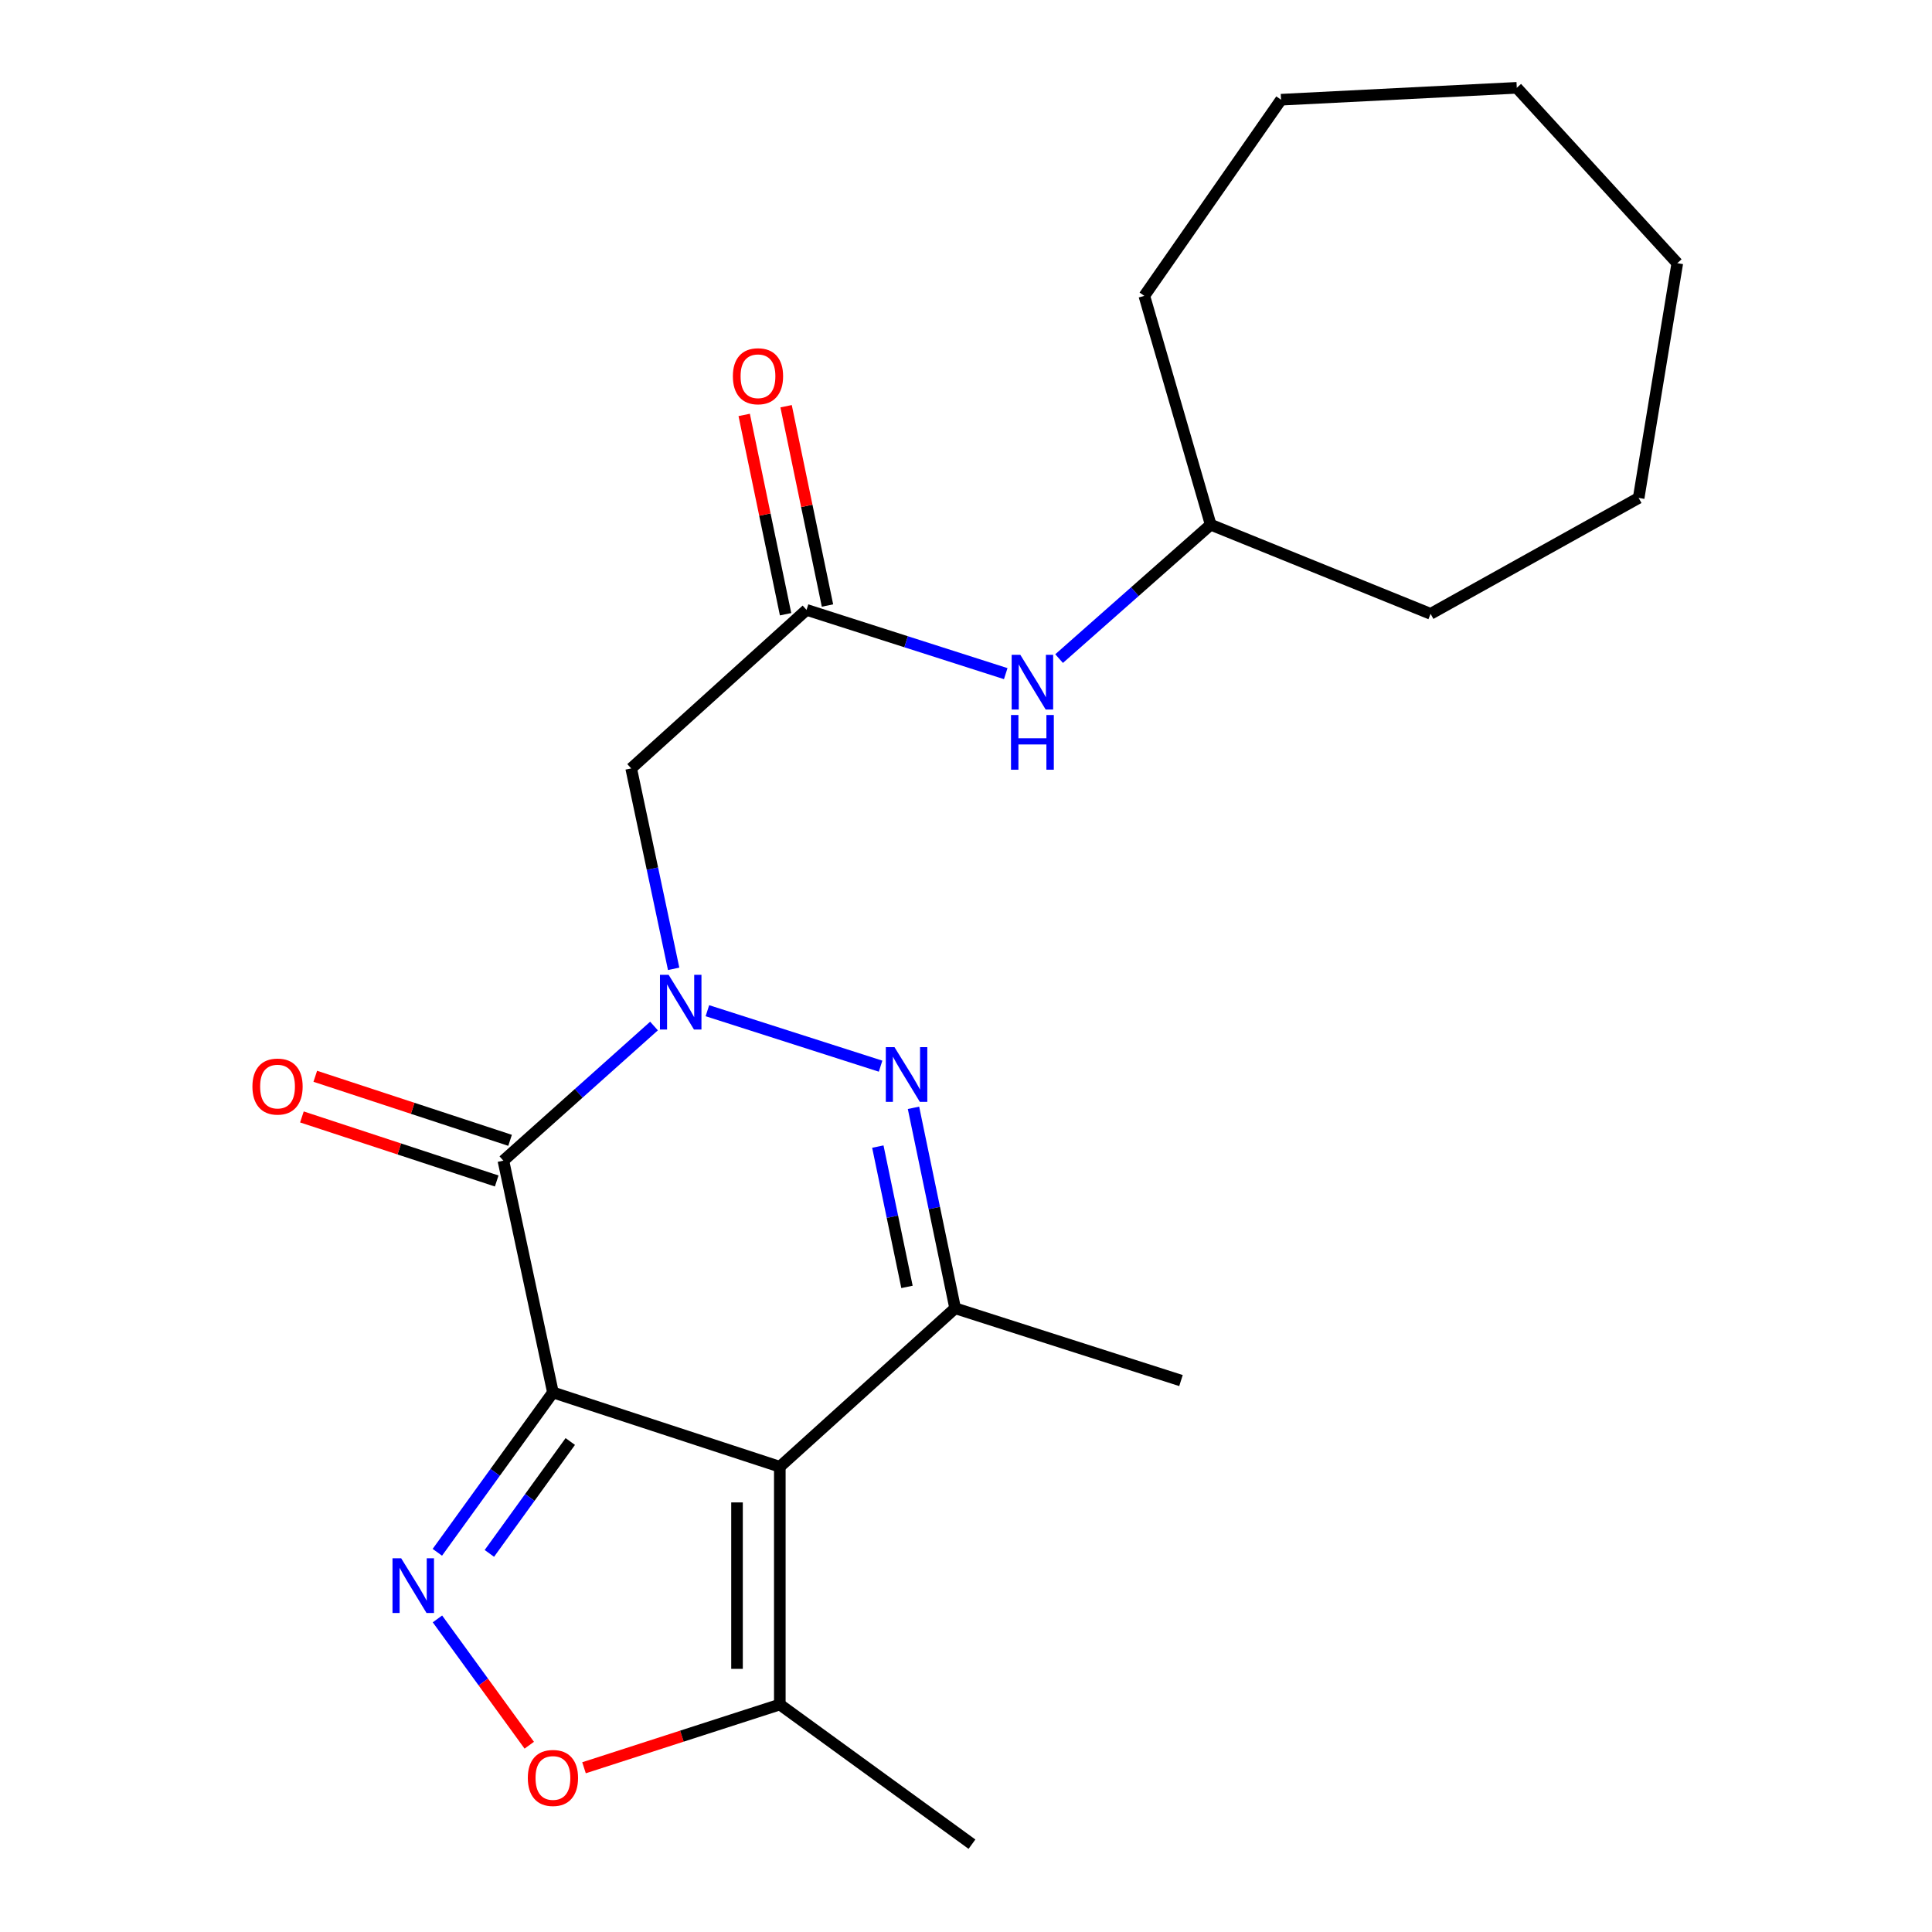 <?xml version='1.0' encoding='iso-8859-1'?>
<svg version='1.1' baseProfile='full'
              xmlns='http://www.w3.org/2000/svg'
                      xmlns:rdkit='http://www.rdkit.org/xml'
                      xmlns:xlink='http://www.w3.org/1999/xlink'
                  xml:space='preserve'
width='1000px' height='1000px' viewBox='0 0 1000 1000'>
<!-- END OF HEADER -->
<rect style='opacity:1.0;fill:#FFFFFF;stroke:none' width='1000' height='1000' x='0' y='0'> </rect>
<path class='bond-0' d='M 286.199,720.732 L 403.629,759.19' style='fill:none;fill-rule:evenodd;stroke:#000000;stroke-width:6px;stroke-linecap:butt;stroke-linejoin:miter;stroke-opacity:1' />
<path class='bond-2' d='M 286.199,720.732 L 260.552,600.754' style='fill:none;fill-rule:evenodd;stroke:#000000;stroke-width:6px;stroke-linecap:butt;stroke-linejoin:miter;stroke-opacity:1' />
<path class='bond-4' d='M 286.199,720.732 L 256.283,762.099' style='fill:none;fill-rule:evenodd;stroke:#000000;stroke-width:6px;stroke-linecap:butt;stroke-linejoin:miter;stroke-opacity:1' />
<path class='bond-4' d='M 256.283,762.099 L 226.368,803.466' style='fill:none;fill-rule:evenodd;stroke:#0000FF;stroke-width:6px;stroke-linecap:butt;stroke-linejoin:miter;stroke-opacity:1' />
<path class='bond-4' d='M 295.174,746.123 L 274.233,775.08' style='fill:none;fill-rule:evenodd;stroke:#000000;stroke-width:6px;stroke-linecap:butt;stroke-linejoin:miter;stroke-opacity:1' />
<path class='bond-4' d='M 274.233,775.08 L 253.293,804.037' style='fill:none;fill-rule:evenodd;stroke:#0000FF;stroke-width:6px;stroke-linecap:butt;stroke-linejoin:miter;stroke-opacity:1' />
<path class='bond-5' d='M 403.629,759.19 L 494.378,677.154' style='fill:none;fill-rule:evenodd;stroke:#000000;stroke-width:6px;stroke-linecap:butt;stroke-linejoin:miter;stroke-opacity:1' />
<path class='bond-8' d='M 403.629,759.19 L 403.629,882.256' style='fill:none;fill-rule:evenodd;stroke:#000000;stroke-width:6px;stroke-linecap:butt;stroke-linejoin:miter;stroke-opacity:1' />
<path class='bond-8' d='M 381.477,777.65 L 381.477,863.796' style='fill:none;fill-rule:evenodd;stroke:#000000;stroke-width:6px;stroke-linecap:butt;stroke-linejoin:miter;stroke-opacity:1' />
<path class='bond-1' d='M 338.517,531.069 L 299.534,565.911' style='fill:none;fill-rule:evenodd;stroke:#0000FF;stroke-width:6px;stroke-linecap:butt;stroke-linejoin:miter;stroke-opacity:1' />
<path class='bond-1' d='M 299.534,565.911 L 260.552,600.754' style='fill:none;fill-rule:evenodd;stroke:#000000;stroke-width:6px;stroke-linecap:butt;stroke-linejoin:miter;stroke-opacity:1' />
<path class='bond-3' d='M 366.143,523.141 L 455.789,551.849' style='fill:none;fill-rule:evenodd;stroke:#0000FF;stroke-width:6px;stroke-linecap:butt;stroke-linejoin:miter;stroke-opacity:1' />
<path class='bond-6' d='M 348.68,501.466 L 337.69,449.593' style='fill:none;fill-rule:evenodd;stroke:#0000FF;stroke-width:6px;stroke-linecap:butt;stroke-linejoin:miter;stroke-opacity:1' />
<path class='bond-6' d='M 337.69,449.593 L 326.7,397.72' style='fill:none;fill-rule:evenodd;stroke:#000000;stroke-width:6px;stroke-linecap:butt;stroke-linejoin:miter;stroke-opacity:1' />
<path class='bond-10' d='M 264.011,590.232 L 213.599,573.658' style='fill:none;fill-rule:evenodd;stroke:#000000;stroke-width:6px;stroke-linecap:butt;stroke-linejoin:miter;stroke-opacity:1' />
<path class='bond-10' d='M 213.599,573.658 L 163.187,557.084' style='fill:none;fill-rule:evenodd;stroke:#FF0000;stroke-width:6px;stroke-linecap:butt;stroke-linejoin:miter;stroke-opacity:1' />
<path class='bond-10' d='M 257.092,611.276 L 206.68,594.702' style='fill:none;fill-rule:evenodd;stroke:#000000;stroke-width:6px;stroke-linecap:butt;stroke-linejoin:miter;stroke-opacity:1' />
<path class='bond-10' d='M 206.68,594.702 L 156.268,578.128' style='fill:none;fill-rule:evenodd;stroke:#FF0000;stroke-width:6px;stroke-linecap:butt;stroke-linejoin:miter;stroke-opacity:1' />
<path class='bond-23' d='M 472.82,573.405 L 483.599,625.279' style='fill:none;fill-rule:evenodd;stroke:#0000FF;stroke-width:6px;stroke-linecap:butt;stroke-linejoin:miter;stroke-opacity:1' />
<path class='bond-23' d='M 483.599,625.279 L 494.378,677.154' style='fill:none;fill-rule:evenodd;stroke:#000000;stroke-width:6px;stroke-linecap:butt;stroke-linejoin:miter;stroke-opacity:1' />
<path class='bond-23' d='M 454.365,593.474 L 461.91,629.786' style='fill:none;fill-rule:evenodd;stroke:#0000FF;stroke-width:6px;stroke-linecap:butt;stroke-linejoin:miter;stroke-opacity:1' />
<path class='bond-23' d='M 461.91,629.786 L 469.455,666.098' style='fill:none;fill-rule:evenodd;stroke:#000000;stroke-width:6px;stroke-linecap:butt;stroke-linejoin:miter;stroke-opacity:1' />
<path class='bond-7' d='M 226.424,837.945 L 250.183,870.634' style='fill:none;fill-rule:evenodd;stroke:#0000FF;stroke-width:6px;stroke-linecap:butt;stroke-linejoin:miter;stroke-opacity:1' />
<path class='bond-7' d='M 250.183,870.634 L 273.943,903.324' style='fill:none;fill-rule:evenodd;stroke:#FF0000;stroke-width:6px;stroke-linecap:butt;stroke-linejoin:miter;stroke-opacity:1' />
<path class='bond-13' d='M 494.378,677.154 L 611.278,714.578' style='fill:none;fill-rule:evenodd;stroke:#000000;stroke-width:6px;stroke-linecap:butt;stroke-linejoin:miter;stroke-opacity:1' />
<path class='bond-9' d='M 326.7,397.72 L 417.461,315.671' style='fill:none;fill-rule:evenodd;stroke:#000000;stroke-width:6px;stroke-linecap:butt;stroke-linejoin:miter;stroke-opacity:1' />
<path class='bond-22' d='M 302.284,914.99 L 352.956,898.623' style='fill:none;fill-rule:evenodd;stroke:#FF0000;stroke-width:6px;stroke-linecap:butt;stroke-linejoin:miter;stroke-opacity:1' />
<path class='bond-22' d='M 352.956,898.623 L 403.629,882.256' style='fill:none;fill-rule:evenodd;stroke:#000000;stroke-width:6px;stroke-linecap:butt;stroke-linejoin:miter;stroke-opacity:1' />
<path class='bond-15' d='M 403.629,882.256 L 503.091,954.545' style='fill:none;fill-rule:evenodd;stroke:#000000;stroke-width:6px;stroke-linecap:butt;stroke-linejoin:miter;stroke-opacity:1' />
<path class='bond-11' d='M 417.461,315.671 L 469.013,332.173' style='fill:none;fill-rule:evenodd;stroke:#000000;stroke-width:6px;stroke-linecap:butt;stroke-linejoin:miter;stroke-opacity:1' />
<path class='bond-11' d='M 469.013,332.173 L 520.565,348.675' style='fill:none;fill-rule:evenodd;stroke:#0000FF;stroke-width:6px;stroke-linecap:butt;stroke-linejoin:miter;stroke-opacity:1' />
<path class='bond-12' d='M 428.306,313.419 L 417.594,261.839' style='fill:none;fill-rule:evenodd;stroke:#000000;stroke-width:6px;stroke-linecap:butt;stroke-linejoin:miter;stroke-opacity:1' />
<path class='bond-12' d='M 417.594,261.839 L 406.883,210.258' style='fill:none;fill-rule:evenodd;stroke:#FF0000;stroke-width:6px;stroke-linecap:butt;stroke-linejoin:miter;stroke-opacity:1' />
<path class='bond-12' d='M 406.617,317.923 L 395.905,266.343' style='fill:none;fill-rule:evenodd;stroke:#000000;stroke-width:6px;stroke-linecap:butt;stroke-linejoin:miter;stroke-opacity:1' />
<path class='bond-12' d='M 395.905,266.343 L 385.193,214.762' style='fill:none;fill-rule:evenodd;stroke:#FF0000;stroke-width:6px;stroke-linecap:butt;stroke-linejoin:miter;stroke-opacity:1' />
<path class='bond-14' d='M 548.192,340.888 L 587.421,306.232' style='fill:none;fill-rule:evenodd;stroke:#0000FF;stroke-width:6px;stroke-linecap:butt;stroke-linejoin:miter;stroke-opacity:1' />
<path class='bond-14' d='M 587.421,306.232 L 626.649,271.577' style='fill:none;fill-rule:evenodd;stroke:#000000;stroke-width:6px;stroke-linecap:butt;stroke-linejoin:miter;stroke-opacity:1' />
<path class='bond-16' d='M 626.649,271.577 L 592.302,153.138' style='fill:none;fill-rule:evenodd;stroke:#000000;stroke-width:6px;stroke-linecap:butt;stroke-linejoin:miter;stroke-opacity:1' />
<path class='bond-17' d='M 626.649,271.577 L 740.473,317.726' style='fill:none;fill-rule:evenodd;stroke:#000000;stroke-width:6px;stroke-linecap:butt;stroke-linejoin:miter;stroke-opacity:1' />
<path class='bond-18' d='M 592.302,153.138 L 663.065,51.608' style='fill:none;fill-rule:evenodd;stroke:#000000;stroke-width:6px;stroke-linecap:butt;stroke-linejoin:miter;stroke-opacity:1' />
<path class='bond-19' d='M 740.473,317.726 L 848.169,257.732' style='fill:none;fill-rule:evenodd;stroke:#000000;stroke-width:6px;stroke-linecap:butt;stroke-linejoin:miter;stroke-opacity:1' />
<path class='bond-20' d='M 663.065,51.608 L 785.085,45.455' style='fill:none;fill-rule:evenodd;stroke:#000000;stroke-width:6px;stroke-linecap:butt;stroke-linejoin:miter;stroke-opacity:1' />
<path class='bond-21' d='M 848.169,257.732 L 868.167,136.228' style='fill:none;fill-rule:evenodd;stroke:#000000;stroke-width:6px;stroke-linecap:butt;stroke-linejoin:miter;stroke-opacity:1' />
<path class='bond-24' d='M 785.085,45.455 L 868.167,136.228' style='fill:none;fill-rule:evenodd;stroke:#000000;stroke-width:6px;stroke-linecap:butt;stroke-linejoin:miter;stroke-opacity:1' />
<path  class='atom-2' d='M 346.075 504.558
L 355.355 519.558
Q 356.275 521.038, 357.755 523.718
Q 359.235 526.398, 359.315 526.558
L 359.315 504.558
L 363.075 504.558
L 363.075 532.878
L 359.195 532.878
L 349.235 516.478
Q 348.075 514.558, 346.835 512.358
Q 345.635 510.158, 345.275 509.478
L 345.275 532.878
L 341.595 532.878
L 341.595 504.558
L 346.075 504.558
' fill='#0000FF'/>
<path  class='atom-4' d='M 462.975 541.995
L 472.255 556.995
Q 473.175 558.475, 474.655 561.155
Q 476.135 563.835, 476.215 563.995
L 476.215 541.995
L 479.975 541.995
L 479.975 570.315
L 476.095 570.315
L 466.135 553.915
Q 464.975 551.995, 463.735 549.795
Q 462.535 547.595, 462.175 546.915
L 462.175 570.315
L 458.495 570.315
L 458.495 541.995
L 462.975 541.995
' fill='#0000FF'/>
<path  class='atom-5' d='M 207.637 806.551
L 216.917 821.551
Q 217.837 823.031, 219.317 825.711
Q 220.797 828.391, 220.877 828.551
L 220.877 806.551
L 224.637 806.551
L 224.637 834.871
L 220.757 834.871
L 210.797 818.471
Q 209.637 816.551, 208.397 814.351
Q 207.197 812.151, 206.837 811.471
L 206.837 834.871
L 203.157 834.871
L 203.157 806.551
L 207.637 806.551
' fill='#0000FF'/>
<path  class='atom-8' d='M 273.199 920.265
Q 273.199 913.465, 276.559 909.665
Q 279.919 905.865, 286.199 905.865
Q 292.479 905.865, 295.839 909.665
Q 299.199 913.465, 299.199 920.265
Q 299.199 927.145, 295.799 931.065
Q 292.399 934.945, 286.199 934.945
Q 279.959 934.945, 276.559 931.065
Q 273.199 927.185, 273.199 920.265
M 286.199 931.745
Q 290.519 931.745, 292.839 928.865
Q 295.199 925.945, 295.199 920.265
Q 295.199 914.705, 292.839 911.905
Q 290.519 909.065, 286.199 909.065
Q 281.879 909.065, 279.519 911.865
Q 277.199 914.665, 277.199 920.265
Q 277.199 925.985, 279.519 928.865
Q 281.879 931.745, 286.199 931.745
' fill='#FF0000'/>
<path  class='atom-11' d='M 130.651 562.401
Q 130.651 555.601, 134.011 551.801
Q 137.371 548.001, 143.651 548.001
Q 149.931 548.001, 153.291 551.801
Q 156.651 555.601, 156.651 562.401
Q 156.651 569.281, 153.251 573.201
Q 149.851 577.081, 143.651 577.081
Q 137.411 577.081, 134.011 573.201
Q 130.651 569.321, 130.651 562.401
M 143.651 573.881
Q 147.971 573.881, 150.291 571.001
Q 152.651 568.081, 152.651 562.401
Q 152.651 556.841, 150.291 554.041
Q 147.971 551.201, 143.651 551.201
Q 139.331 551.201, 136.971 554.001
Q 134.651 556.801, 134.651 562.401
Q 134.651 568.121, 136.971 571.001
Q 139.331 573.881, 143.651 573.881
' fill='#FF0000'/>
<path  class='atom-12' d='M 528.114 338.936
L 537.394 353.936
Q 538.314 355.416, 539.794 358.096
Q 541.274 360.776, 541.354 360.936
L 541.354 338.936
L 545.114 338.936
L 545.114 367.256
L 541.234 367.256
L 531.274 350.856
Q 530.114 348.936, 528.874 346.736
Q 527.674 344.536, 527.314 343.856
L 527.314 367.256
L 523.634 367.256
L 523.634 338.936
L 528.114 338.936
' fill='#0000FF'/>
<path  class='atom-12' d='M 523.294 370.088
L 527.134 370.088
L 527.134 382.128
L 541.614 382.128
L 541.614 370.088
L 545.454 370.088
L 545.454 398.408
L 541.614 398.408
L 541.614 385.328
L 527.134 385.328
L 527.134 398.408
L 523.294 398.408
L 523.294 370.088
' fill='#0000FF'/>
<path  class='atom-13' d='M 379.331 194.74
Q 379.331 187.94, 382.691 184.14
Q 386.051 180.34, 392.331 180.34
Q 398.611 180.34, 401.971 184.14
Q 405.331 187.94, 405.331 194.74
Q 405.331 201.62, 401.931 205.54
Q 398.531 209.42, 392.331 209.42
Q 386.091 209.42, 382.691 205.54
Q 379.331 201.66, 379.331 194.74
M 392.331 206.22
Q 396.651 206.22, 398.971 203.34
Q 401.331 200.42, 401.331 194.74
Q 401.331 189.18, 398.971 186.38
Q 396.651 183.54, 392.331 183.54
Q 388.011 183.54, 385.651 186.34
Q 383.331 189.14, 383.331 194.74
Q 383.331 200.46, 385.651 203.34
Q 388.011 206.22, 392.331 206.22
' fill='#FF0000'/>
</svg>
